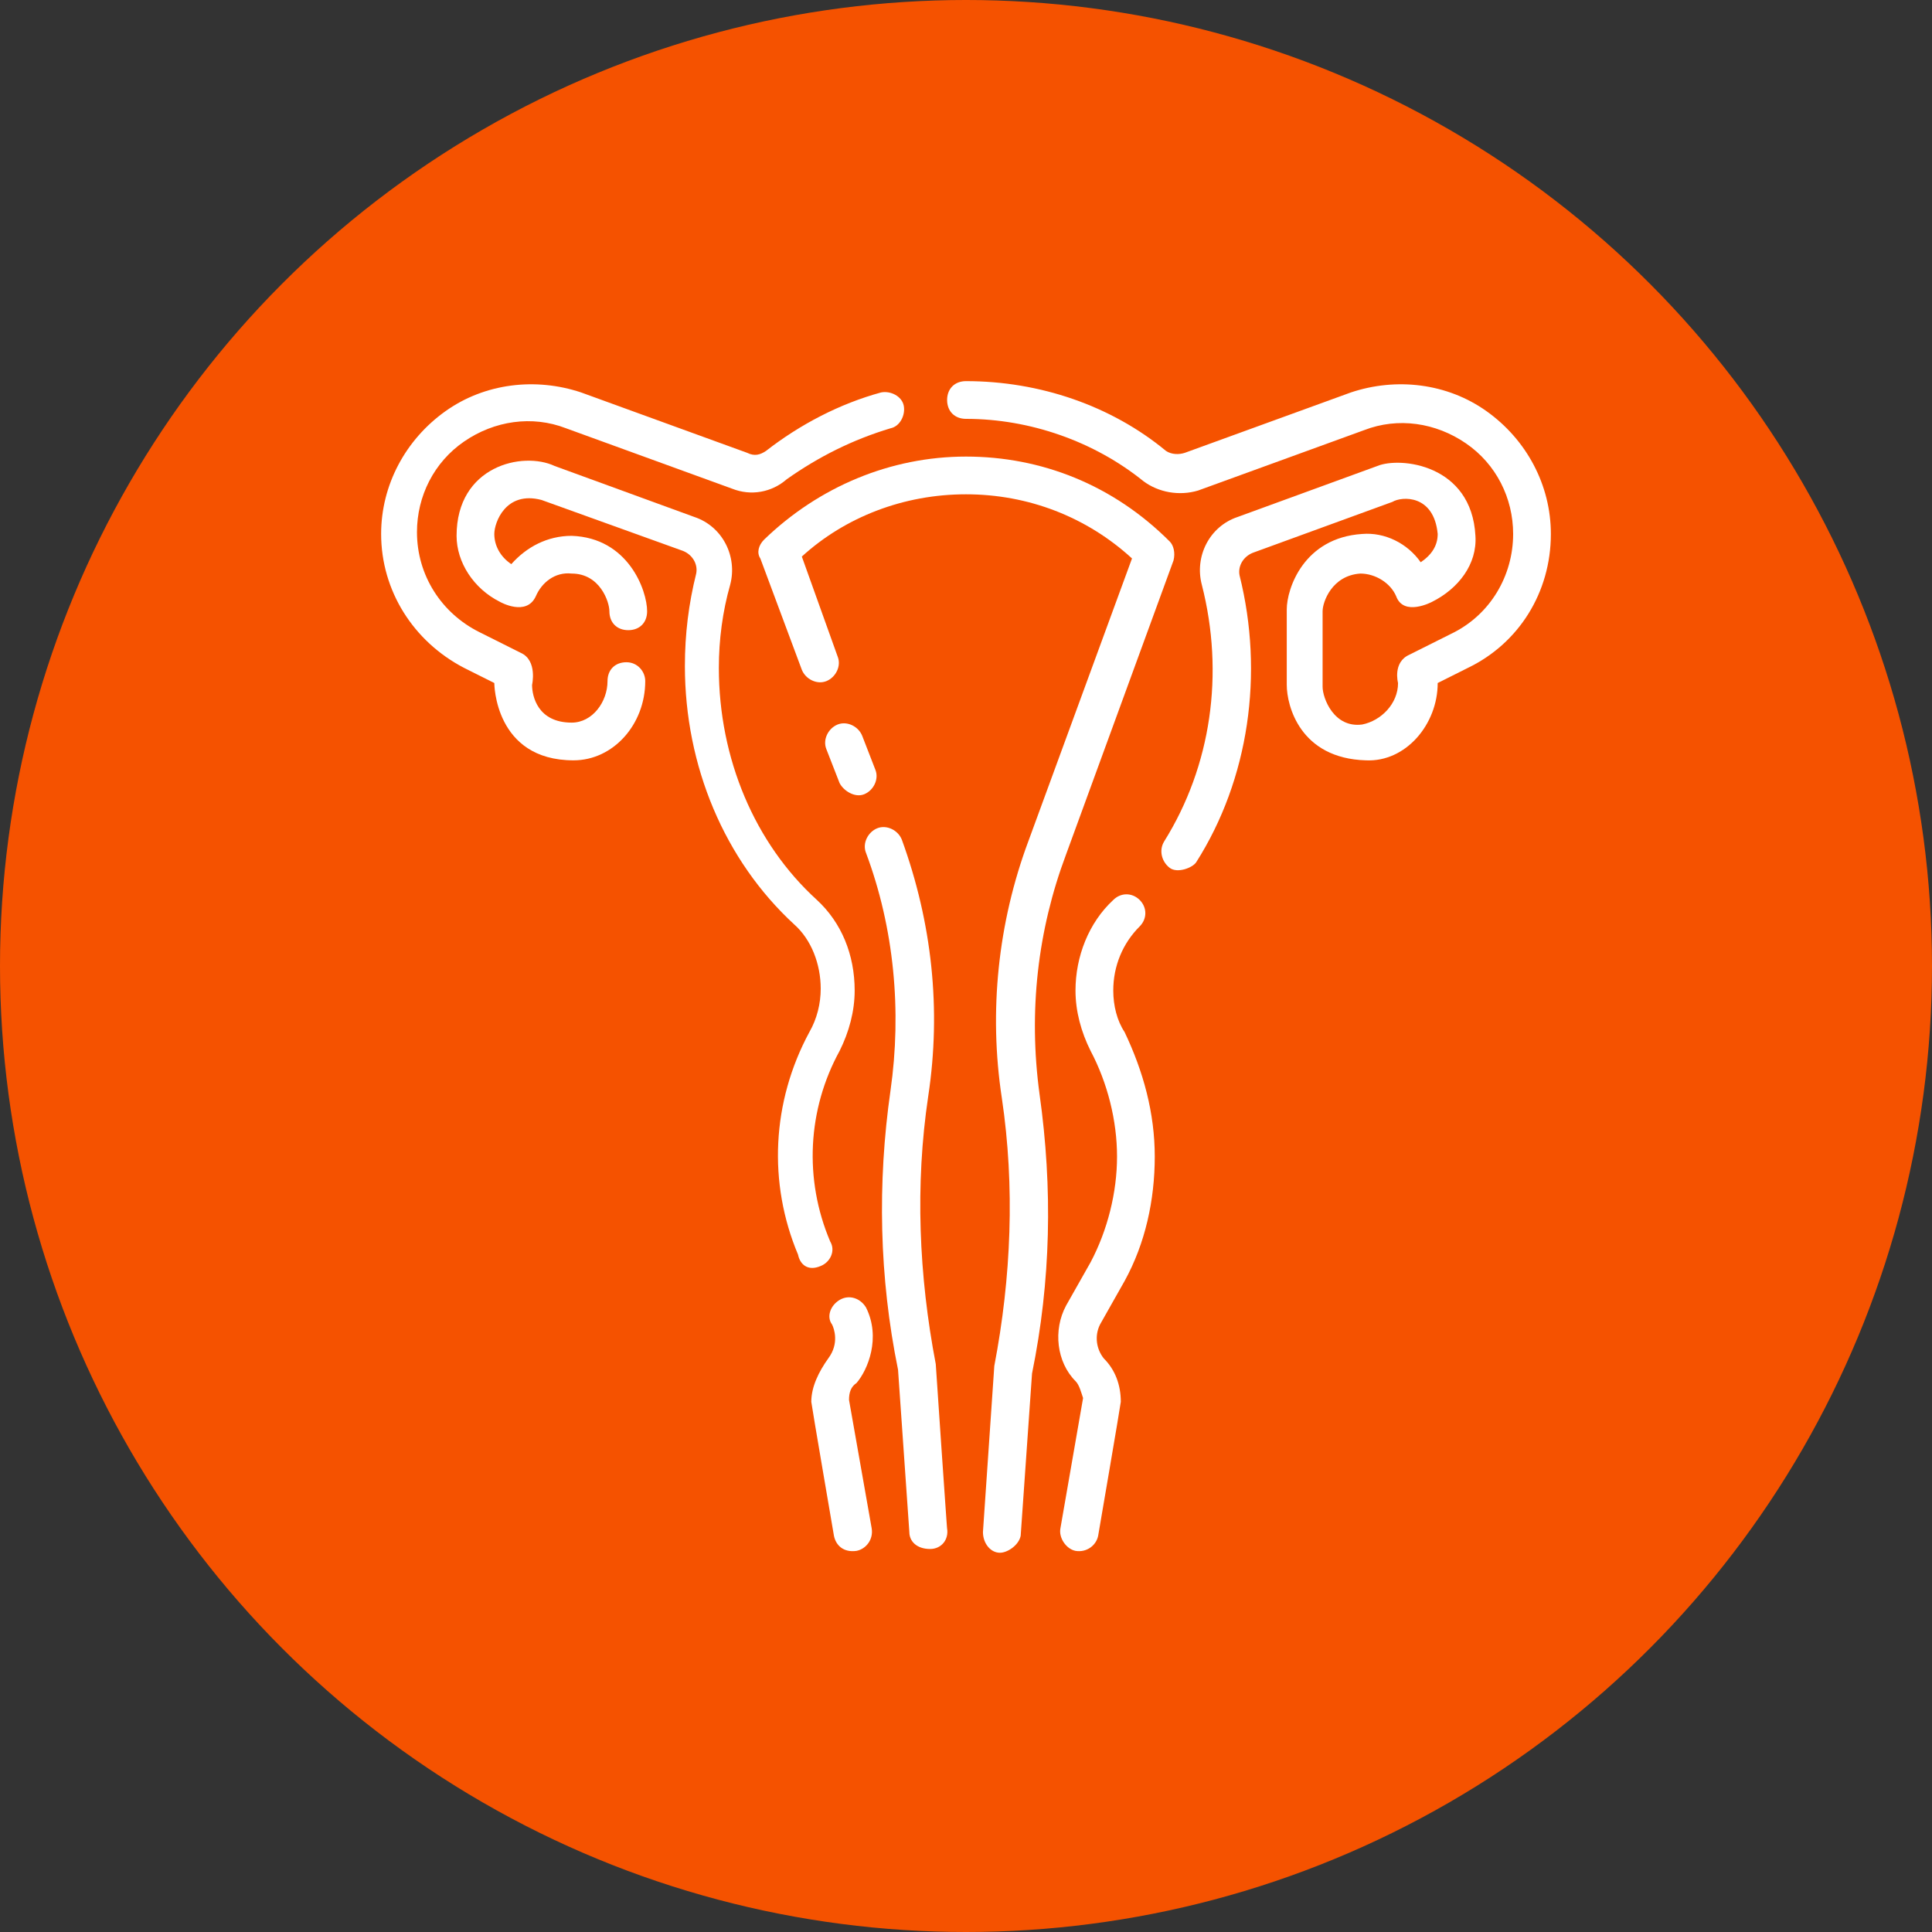 <svg width="40" height="40" viewBox="0 0 40 40" fill="none" xmlns="http://www.w3.org/2000/svg">
<rect x="0" y="0" width="40" height="40" fill="#333333" stroke="none"/>
<circle cx="20" cy="20" r="20" fill="#F55200"/>
<g clip-path="url(#clip0_2307_16)">
<path d="M23.049 20.508C23.049 20 23.244 19.531 23.596 19.18C23.752 19.023 23.752 18.789 23.596 18.633C23.439 18.477 23.205 18.477 23.049 18.633C22.541 19.102 22.267 19.805 22.267 20.508C22.267 20.938 22.384 21.367 22.58 21.758C22.931 22.422 23.127 23.203 23.127 23.945C23.127 24.688 22.931 25.469 22.58 26.133L22.072 27.031C21.799 27.539 21.877 28.203 22.267 28.594C22.346 28.672 22.384 28.828 22.424 28.945L21.955 31.641C21.916 31.836 22.072 32.07 22.267 32.109C22.502 32.148 22.697 31.992 22.736 31.797C22.736 31.797 23.205 29.062 23.205 29.023C23.205 28.672 23.088 28.359 22.853 28.125C22.697 27.93 22.658 27.656 22.775 27.422L23.283 26.523C23.713 25.742 23.908 24.844 23.908 23.945C23.908 23.047 23.674 22.188 23.283 21.367C23.127 21.133 23.049 20.82 23.049 20.508Z" fill="white"/>
<path d="M30.781 8.516C29.961 7.93 28.906 7.812 27.969 8.125L24.531 9.375C24.414 9.414 24.258 9.414 24.141 9.336C23.008 8.398 21.523 7.891 20 7.891C19.766 7.891 19.609 8.047 19.609 8.281C19.609 8.516 19.766 8.672 20 8.672C21.328 8.672 22.656 9.141 23.672 9.961C23.984 10.195 24.414 10.273 24.805 10.156L28.242 8.906C28.945 8.633 29.727 8.75 30.352 9.18C30.977 9.609 31.328 10.312 31.328 11.055C31.328 11.914 30.859 12.734 30.039 13.125L29.18 13.555C28.828 13.711 28.945 14.141 28.945 14.141C28.945 14.57 28.594 14.922 28.203 15C27.617 15.078 27.383 14.453 27.383 14.219V12.656C27.383 12.461 27.578 11.914 28.164 11.875C28.477 11.875 28.789 12.07 28.906 12.344C29.062 12.773 29.648 12.461 29.648 12.461C30.195 12.188 30.586 11.68 30.547 11.094C30.469 9.609 28.984 9.453 28.516 9.648L25.625 10.703C25.039 10.898 24.727 11.523 24.883 12.109C25.352 13.945 25.078 15.859 24.102 17.422C23.984 17.617 24.062 17.852 24.219 17.969C24.375 18.086 24.688 17.969 24.766 17.852C25.859 16.133 26.172 13.945 25.664 11.914C25.625 11.719 25.742 11.523 25.938 11.445L28.828 10.391C29.023 10.273 29.688 10.234 29.766 11.055C29.766 11.289 29.648 11.484 29.414 11.641C29.141 11.25 28.672 11.016 28.203 11.055C26.992 11.133 26.641 12.188 26.641 12.617V14.18C26.641 14.609 26.914 15.703 28.281 15.742C29.102 15.781 29.766 15 29.766 14.141L30.391 13.828C31.445 13.32 32.109 12.266 32.109 11.055C32.109 10.039 31.602 9.102 30.781 8.516Z" fill="white"/>
<path d="M12.969 13.711C12.734 13.711 12.578 13.867 12.578 14.101C12.578 14.531 12.266 14.961 11.836 14.961C11.133 14.961 11.016 14.414 11.016 14.18C11.016 14.18 11.133 13.672 10.781 13.516L9.922 13.086C9.141 12.695 8.633 11.914 8.633 11.016C8.633 10.273 8.984 9.57 9.609 9.141C10.234 8.711 11.016 8.594 11.719 8.867L15.156 10.117C15.547 10.273 15.977 10.195 16.289 9.922C16.953 9.453 17.656 9.102 18.438 8.867C18.633 8.828 18.75 8.594 18.711 8.398C18.672 8.203 18.438 8.086 18.242 8.125C17.383 8.359 16.562 8.789 15.859 9.336C15.742 9.414 15.625 9.453 15.469 9.375L12.031 8.125C11.094 7.812 10.039 7.93 9.219 8.516C8.398 9.102 7.891 10.039 7.891 11.055C7.891 12.226 8.555 13.281 9.609 13.828L10.234 14.141C10.234 14.141 10.234 15.742 11.875 15.742C12.695 15.742 13.359 15 13.359 14.101C13.359 13.906 13.203 13.711 12.969 13.711Z" fill="white"/>
<path d="M16.992 26.211C17.188 26.133 17.305 25.898 17.188 25.703C16.641 24.414 16.719 22.969 17.383 21.758C17.578 21.367 17.695 20.938 17.695 20.508C17.695 19.766 17.422 19.102 16.914 18.633C15.625 17.461 14.883 15.703 14.883 13.828C14.883 13.242 14.961 12.656 15.117 12.109C15.273 11.523 14.961 10.898 14.375 10.703L11.484 9.648C10.82 9.336 9.453 9.648 9.453 11.094C9.453 11.641 9.805 12.188 10.352 12.461C10.352 12.461 10.898 12.773 11.094 12.344C11.211 12.07 11.484 11.836 11.836 11.875C12.422 11.875 12.617 12.461 12.617 12.656C12.617 12.891 12.773 13.047 13.008 13.047C13.242 13.047 13.398 12.891 13.398 12.656C13.398 12.226 13.008 11.133 11.836 11.094C11.328 11.094 10.898 11.328 10.586 11.68C10.352 11.523 10.234 11.289 10.234 11.055C10.234 10.82 10.469 10.156 11.211 10.351L14.141 11.406C14.336 11.484 14.453 11.68 14.414 11.875C14.258 12.5 14.18 13.125 14.18 13.789C14.18 15.859 15 17.812 16.445 19.141C16.797 19.453 16.992 19.961 16.992 20.469C16.992 20.781 16.914 21.094 16.758 21.367C15.977 22.812 15.898 24.492 16.523 25.977C16.562 26.172 16.719 26.328 16.992 26.211Z" fill="white"/>
<path d="M17.93 27.07C17.812 26.875 17.578 26.797 17.383 26.914C17.188 27.031 17.109 27.266 17.227 27.422C17.266 27.5 17.383 27.812 17.148 28.125C16.953 28.398 16.797 28.711 16.797 29.023C16.797 29.062 17.266 31.797 17.266 31.797C17.305 31.992 17.461 32.148 17.734 32.109C17.93 32.07 18.086 31.875 18.047 31.641L17.578 28.984C17.578 28.828 17.617 28.711 17.734 28.633C17.969 28.359 18.242 27.695 17.93 27.07Z" fill="white"/>
<path d="M19.374 28.242C19.023 26.406 18.944 24.531 19.218 22.695C19.491 20.898 19.296 19.102 18.671 17.383C18.593 17.188 18.358 17.07 18.163 17.148C17.968 17.227 17.851 17.461 17.929 17.656C18.515 19.219 18.671 20.938 18.437 22.578C18.163 24.492 18.202 26.445 18.593 28.359L18.827 31.719C18.827 31.914 18.983 32.07 19.257 32.07C19.491 32.07 19.648 31.875 19.608 31.641C19.608 31.68 19.374 28.281 19.374 28.242Z" fill="white"/>
<path d="M17.89 16.445C18.085 16.367 18.202 16.133 18.124 15.938L17.851 15.234C17.773 15.039 17.538 14.922 17.343 15C17.148 15.078 17.03 15.312 17.108 15.508L17.382 16.211C17.46 16.367 17.694 16.523 17.89 16.445Z" fill="white"/>
<path d="M22.07 17.695L24.297 11.602C24.336 11.445 24.297 11.289 24.218 11.211C23.047 10.039 21.562 9.453 20 9.453C18.437 9.453 16.953 10.078 15.82 11.172C15.703 11.289 15.664 11.445 15.742 11.562L16.601 13.867C16.679 14.062 16.914 14.18 17.109 14.102C17.304 14.023 17.422 13.789 17.343 13.594L16.601 11.523C17.5 10.703 18.711 10.234 20 10.234C21.289 10.234 22.5 10.703 23.437 11.562L21.289 17.422C20.664 19.102 20.468 20.938 20.742 22.734C21.015 24.57 20.937 26.445 20.586 28.281L20.351 31.719C20.351 31.953 20.507 32.148 20.703 32.148C20.859 32.148 21.093 31.992 21.132 31.797L21.367 28.438C21.757 26.523 21.797 24.609 21.523 22.656C21.289 20.938 21.484 19.258 22.07 17.695Z" fill="white"/>
</g>
<defs>
<clipPath id="clip0_2307_16">
<rect width="25" height="25" fill="white" transform="translate(7.5 7.5)"/>
</clipPath>
</defs>
</svg>
